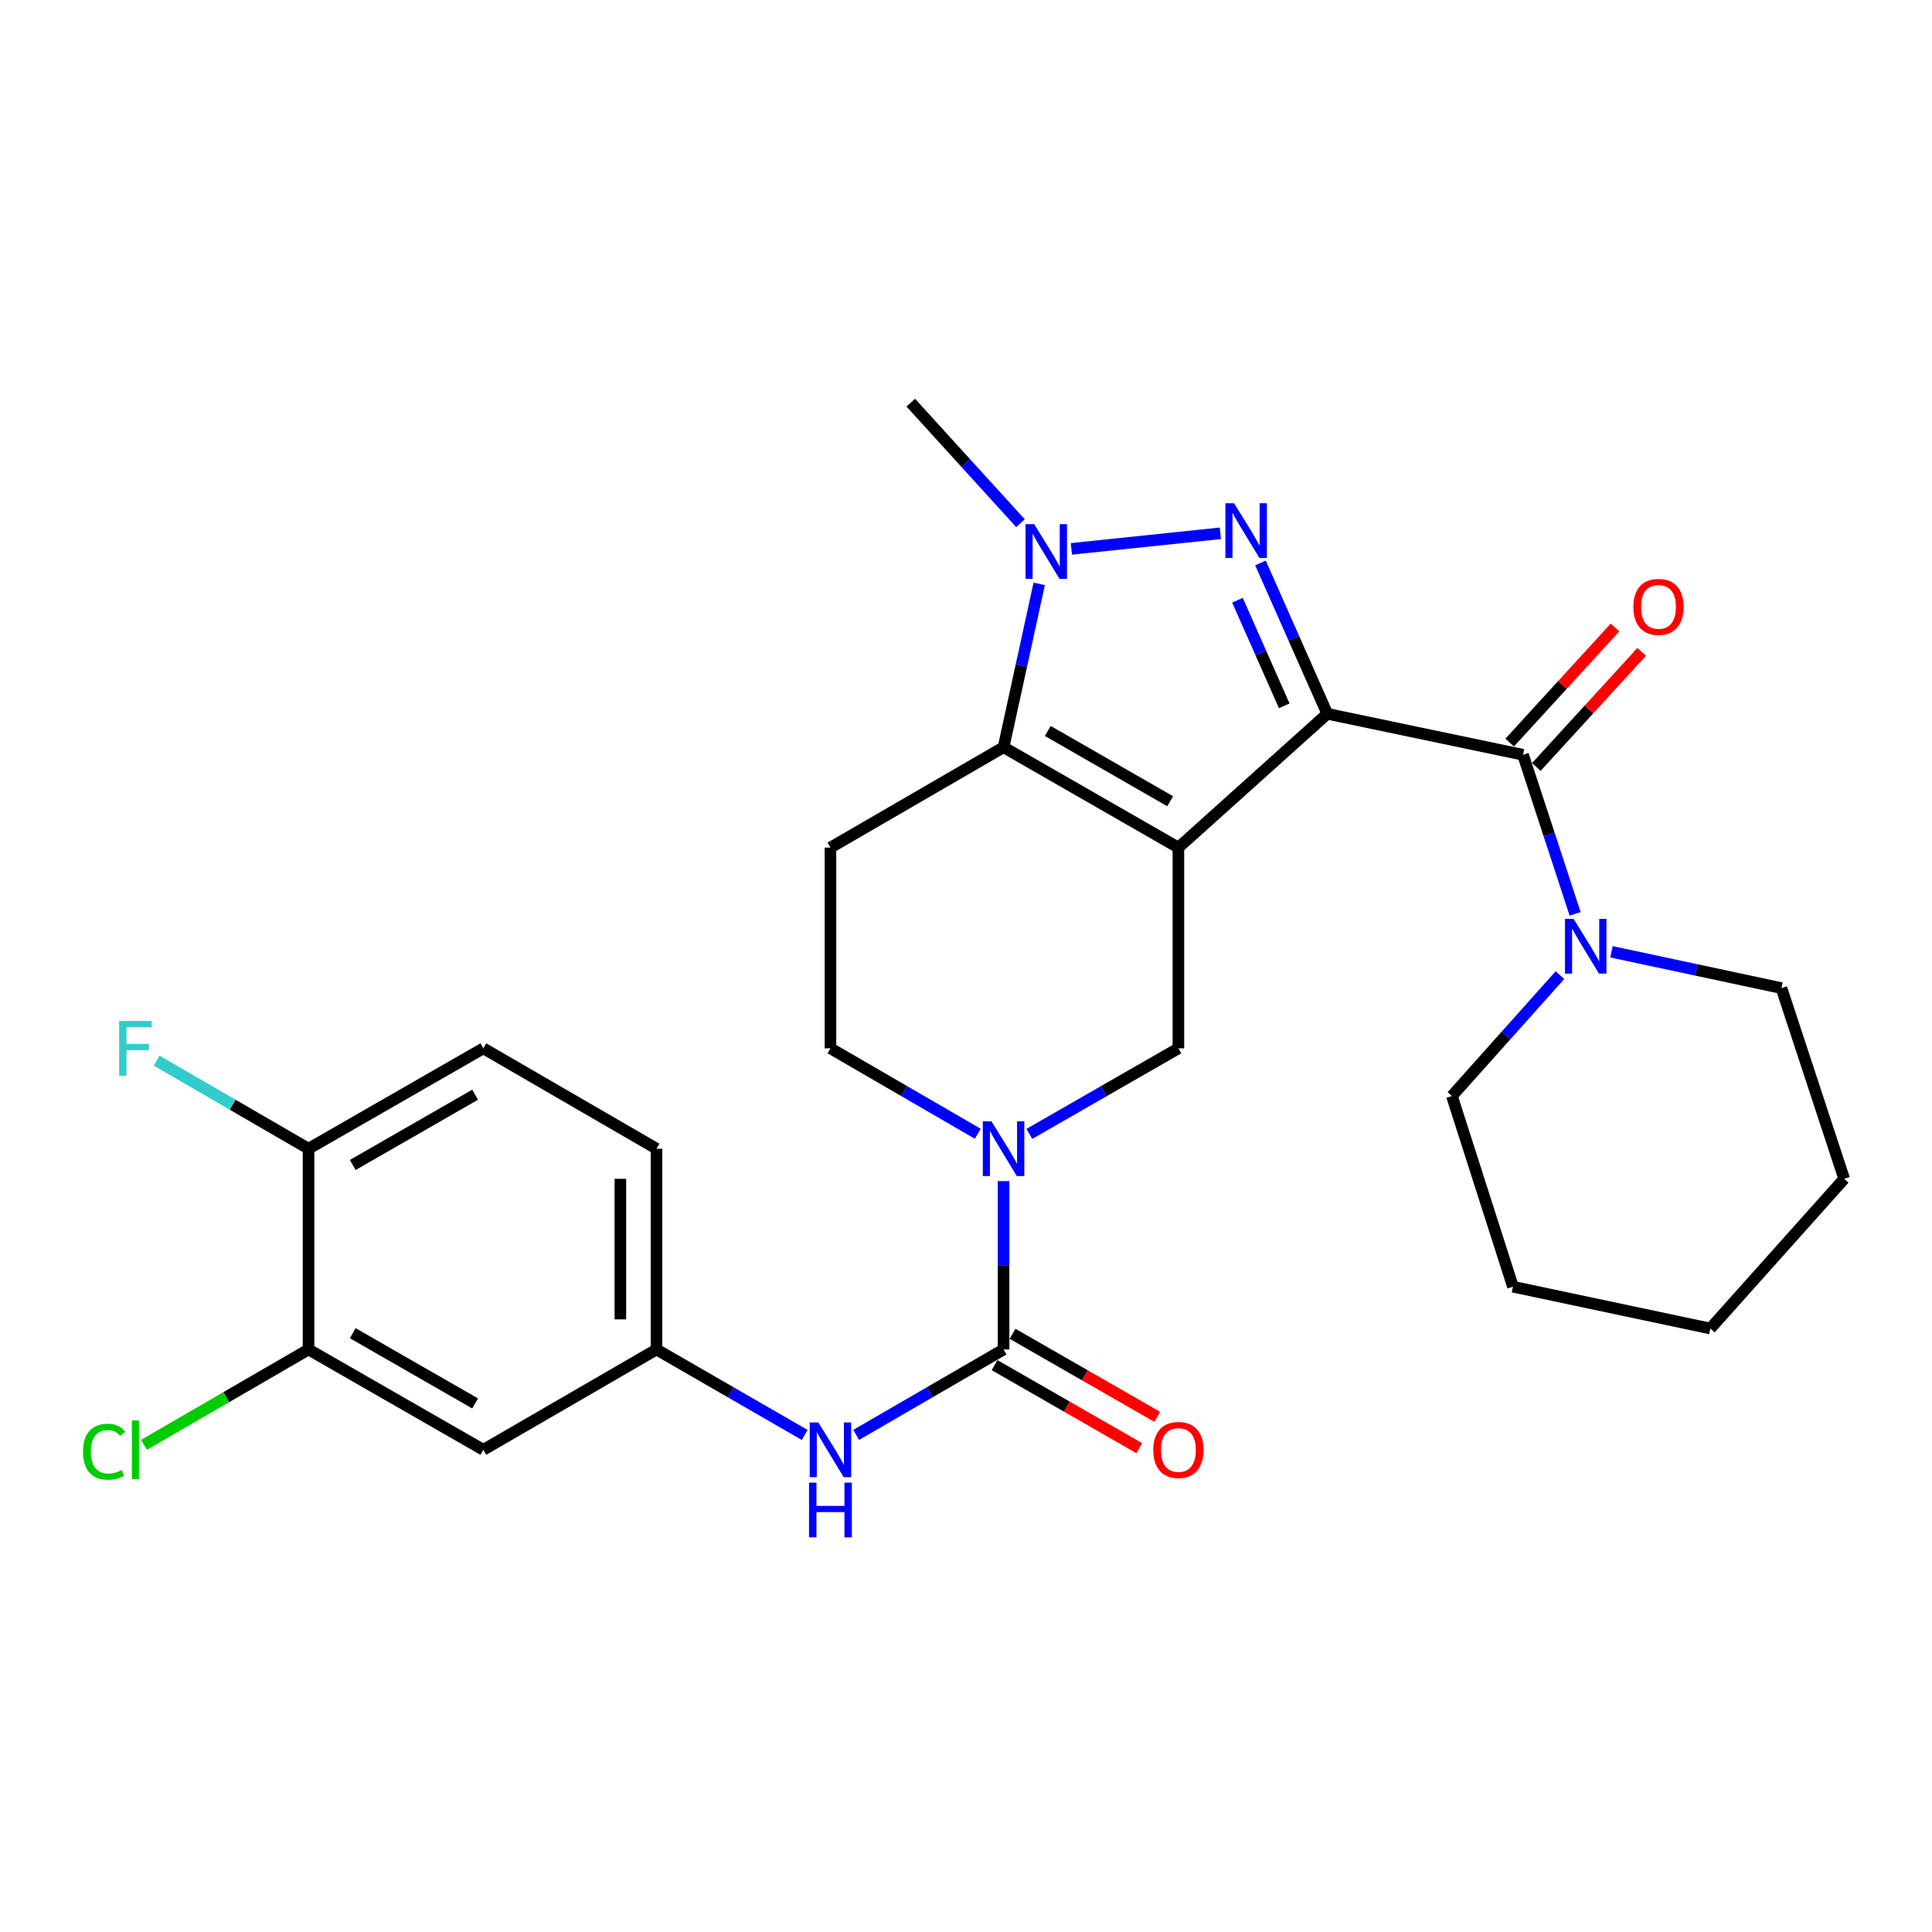 <?xml version='1.0' encoding='iso-8859-1'?>
<svg version='1.1' baseProfile='full'
              xmlns='http://www.w3.org/2000/svg'
                      xmlns:rdkit='http://www.rdkit.org/xml'
                      xmlns:xlink='http://www.w3.org/1999/xlink'
                  xml:space='preserve'
width='1000px' height='1000px' viewBox='0 0 1000 1000'>
<!-- END OF HEADER -->
<rect style='opacity:1.0;fill:#FFFFFF;stroke:none' width='1000' height='1000' x='0' y='0'> </rect>
<path class='bond-0' d='M 687.003,369.459 L 609.935,438.724' style='fill:none;fill-rule:evenodd;stroke:#000000;stroke-width:6px;stroke-linecap:butt;stroke-linejoin:miter;stroke-opacity:1' />
<path class='bond-1' d='M 687.003,369.459 L 669.711,330.424' style='fill:none;fill-rule:evenodd;stroke:#000000;stroke-width:6px;stroke-linecap:butt;stroke-linejoin:miter;stroke-opacity:1' />
<path class='bond-1' d='M 669.711,330.424 L 652.42,291.389' style='fill:none;fill-rule:evenodd;stroke:#0000FF;stroke-width:6px;stroke-linecap:butt;stroke-linejoin:miter;stroke-opacity:1' />
<path class='bond-1' d='M 664.717,365.323 L 652.613,337.998' style='fill:none;fill-rule:evenodd;stroke:#000000;stroke-width:6px;stroke-linecap:butt;stroke-linejoin:miter;stroke-opacity:1' />
<path class='bond-1' d='M 652.613,337.998 L 640.509,310.674' style='fill:none;fill-rule:evenodd;stroke:#0000FF;stroke-width:6px;stroke-linecap:butt;stroke-linejoin:miter;stroke-opacity:1' />
<path class='bond-4' d='M 687.003,369.459 L 788.308,390.674' style='fill:none;fill-rule:evenodd;stroke:#000000;stroke-width:6px;stroke-linecap:butt;stroke-linejoin:miter;stroke-opacity:1' />
<path class='bond-2' d='M 609.935,438.724 L 519.445,386.767' style='fill:none;fill-rule:evenodd;stroke:#000000;stroke-width:6px;stroke-linecap:butt;stroke-linejoin:miter;stroke-opacity:1' />
<path class='bond-2' d='M 605.673,414.713 L 542.33,378.343' style='fill:none;fill-rule:evenodd;stroke:#000000;stroke-width:6px;stroke-linecap:butt;stroke-linejoin:miter;stroke-opacity:1' />
<path class='bond-7' d='M 609.935,438.724 L 609.935,542.616' style='fill:none;fill-rule:evenodd;stroke:#000000;stroke-width:6px;stroke-linecap:butt;stroke-linejoin:miter;stroke-opacity:1' />
<path class='bond-3' d='M 631.659,276.033 L 554.548,284.101' style='fill:none;fill-rule:evenodd;stroke:#0000FF;stroke-width:6px;stroke-linecap:butt;stroke-linejoin:miter;stroke-opacity:1' />
<path class='bond-9' d='M 519.445,386.767 L 429.839,438.724' style='fill:none;fill-rule:evenodd;stroke:#000000;stroke-width:6px;stroke-linecap:butt;stroke-linejoin:miter;stroke-opacity:1' />
<path class='bond-28' d='M 519.445,386.767 L 528.667,344.491' style='fill:none;fill-rule:evenodd;stroke:#000000;stroke-width:6px;stroke-linecap:butt;stroke-linejoin:miter;stroke-opacity:1' />
<path class='bond-28' d='M 528.667,344.491 L 537.889,302.214' style='fill:none;fill-rule:evenodd;stroke:#0000FF;stroke-width:6px;stroke-linecap:butt;stroke-linejoin:miter;stroke-opacity:1' />
<path class='bond-20' d='M 528.199,270.801 L 499.807,239.608' style='fill:none;fill-rule:evenodd;stroke:#0000FF;stroke-width:6px;stroke-linecap:butt;stroke-linejoin:miter;stroke-opacity:1' />
<path class='bond-20' d='M 499.807,239.608 L 471.416,208.416' style='fill:none;fill-rule:evenodd;stroke:#000000;stroke-width:6px;stroke-linecap:butt;stroke-linejoin:miter;stroke-opacity:1' />
<path class='bond-8' d='M 788.308,390.674 L 801.795,431.852' style='fill:none;fill-rule:evenodd;stroke:#000000;stroke-width:6px;stroke-linecap:butt;stroke-linejoin:miter;stroke-opacity:1' />
<path class='bond-8' d='M 801.795,431.852 L 815.282,473.03' style='fill:none;fill-rule:evenodd;stroke:#0000FF;stroke-width:6px;stroke-linecap:butt;stroke-linejoin:miter;stroke-opacity:1' />
<path class='bond-15' d='M 795.206,396.986 L 822.466,367.193' style='fill:none;fill-rule:evenodd;stroke:#000000;stroke-width:6px;stroke-linecap:butt;stroke-linejoin:miter;stroke-opacity:1' />
<path class='bond-15' d='M 822.466,367.193 L 849.726,337.401' style='fill:none;fill-rule:evenodd;stroke:#FF0000;stroke-width:6px;stroke-linecap:butt;stroke-linejoin:miter;stroke-opacity:1' />
<path class='bond-15' d='M 781.409,384.362 L 808.669,354.569' style='fill:none;fill-rule:evenodd;stroke:#000000;stroke-width:6px;stroke-linecap:butt;stroke-linejoin:miter;stroke-opacity:1' />
<path class='bond-15' d='M 808.669,354.569 L 835.929,324.777' style='fill:none;fill-rule:evenodd;stroke:#FF0000;stroke-width:6px;stroke-linecap:butt;stroke-linejoin:miter;stroke-opacity:1' />
<path class='bond-5' d='M 532.794,586.908 L 571.365,564.762' style='fill:none;fill-rule:evenodd;stroke:#0000FF;stroke-width:6px;stroke-linecap:butt;stroke-linejoin:miter;stroke-opacity:1' />
<path class='bond-5' d='M 571.365,564.762 L 609.935,542.616' style='fill:none;fill-rule:evenodd;stroke:#000000;stroke-width:6px;stroke-linecap:butt;stroke-linejoin:miter;stroke-opacity:1' />
<path class='bond-6' d='M 519.445,611.33 L 519.445,654.908' style='fill:none;fill-rule:evenodd;stroke:#0000FF;stroke-width:6px;stroke-linecap:butt;stroke-linejoin:miter;stroke-opacity:1' />
<path class='bond-6' d='M 519.445,654.908 L 519.445,698.485' style='fill:none;fill-rule:evenodd;stroke:#000000;stroke-width:6px;stroke-linecap:butt;stroke-linejoin:miter;stroke-opacity:1' />
<path class='bond-13' d='M 506.116,586.844 L 467.977,564.73' style='fill:none;fill-rule:evenodd;stroke:#0000FF;stroke-width:6px;stroke-linecap:butt;stroke-linejoin:miter;stroke-opacity:1' />
<path class='bond-13' d='M 467.977,564.73 L 429.839,542.616' style='fill:none;fill-rule:evenodd;stroke:#000000;stroke-width:6px;stroke-linecap:butt;stroke-linejoin:miter;stroke-opacity:1' />
<path class='bond-10' d='M 519.445,698.485 L 481.307,720.59' style='fill:none;fill-rule:evenodd;stroke:#000000;stroke-width:6px;stroke-linecap:butt;stroke-linejoin:miter;stroke-opacity:1' />
<path class='bond-10' d='M 481.307,720.59 L 443.168,742.695' style='fill:none;fill-rule:evenodd;stroke:#0000FF;stroke-width:6px;stroke-linecap:butt;stroke-linejoin:miter;stroke-opacity:1' />
<path class='bond-16' d='M 514.791,706.595 L 552.232,728.083' style='fill:none;fill-rule:evenodd;stroke:#000000;stroke-width:6px;stroke-linecap:butt;stroke-linejoin:miter;stroke-opacity:1' />
<path class='bond-16' d='M 552.232,728.083 L 589.673,749.572' style='fill:none;fill-rule:evenodd;stroke:#FF0000;stroke-width:6px;stroke-linecap:butt;stroke-linejoin:miter;stroke-opacity:1' />
<path class='bond-16' d='M 524.1,690.376 L 561.541,711.864' style='fill:none;fill-rule:evenodd;stroke:#000000;stroke-width:6px;stroke-linecap:butt;stroke-linejoin:miter;stroke-opacity:1' />
<path class='bond-16' d='M 561.541,711.864 L 598.981,733.353' style='fill:none;fill-rule:evenodd;stroke:#FF0000;stroke-width:6px;stroke-linecap:butt;stroke-linejoin:miter;stroke-opacity:1' />
<path class='bond-23' d='M 807.435,504.722 L 779.472,536.012' style='fill:none;fill-rule:evenodd;stroke:#0000FF;stroke-width:6px;stroke-linecap:butt;stroke-linejoin:miter;stroke-opacity:1' />
<path class='bond-23' d='M 779.472,536.012 L 751.509,567.301' style='fill:none;fill-rule:evenodd;stroke:#000000;stroke-width:6px;stroke-linecap:butt;stroke-linejoin:miter;stroke-opacity:1' />
<path class='bond-24' d='M 834.104,492.646 L 878.092,502.047' style='fill:none;fill-rule:evenodd;stroke:#0000FF;stroke-width:6px;stroke-linecap:butt;stroke-linejoin:miter;stroke-opacity:1' />
<path class='bond-24' d='M 878.092,502.047 L 922.079,511.448' style='fill:none;fill-rule:evenodd;stroke:#000000;stroke-width:6px;stroke-linecap:butt;stroke-linejoin:miter;stroke-opacity:1' />
<path class='bond-29' d='M 429.839,438.724 L 429.839,542.616' style='fill:none;fill-rule:evenodd;stroke:#000000;stroke-width:6px;stroke-linecap:butt;stroke-linejoin:miter;stroke-opacity:1' />
<path class='bond-14' d='M 416.5,742.727 L 378.153,720.606' style='fill:none;fill-rule:evenodd;stroke:#0000FF;stroke-width:6px;stroke-linecap:butt;stroke-linejoin:miter;stroke-opacity:1' />
<path class='bond-14' d='M 378.153,720.606 L 339.806,698.485' style='fill:none;fill-rule:evenodd;stroke:#000000;stroke-width:6px;stroke-linecap:butt;stroke-linejoin:miter;stroke-opacity:1' />
<path class='bond-11' d='M 159.698,698.485 L 250.178,750.421' style='fill:none;fill-rule:evenodd;stroke:#000000;stroke-width:6px;stroke-linecap:butt;stroke-linejoin:miter;stroke-opacity:1' />
<path class='bond-11' d='M 182.58,690.057 L 245.916,726.412' style='fill:none;fill-rule:evenodd;stroke:#000000;stroke-width:6px;stroke-linecap:butt;stroke-linejoin:miter;stroke-opacity:1' />
<path class='bond-19' d='M 159.698,698.485 L 117.11,723.169' style='fill:none;fill-rule:evenodd;stroke:#000000;stroke-width:6px;stroke-linecap:butt;stroke-linejoin:miter;stroke-opacity:1' />
<path class='bond-19' d='M 117.11,723.169 L 74.521,747.854' style='fill:none;fill-rule:evenodd;stroke:#00CC00;stroke-width:6px;stroke-linecap:butt;stroke-linejoin:miter;stroke-opacity:1' />
<path class='bond-31' d='M 159.698,698.485 L 159.698,594.572' style='fill:none;fill-rule:evenodd;stroke:#000000;stroke-width:6px;stroke-linecap:butt;stroke-linejoin:miter;stroke-opacity:1' />
<path class='bond-12' d='M 250.178,750.421 L 339.806,698.485' style='fill:none;fill-rule:evenodd;stroke:#000000;stroke-width:6px;stroke-linecap:butt;stroke-linejoin:miter;stroke-opacity:1' />
<path class='bond-21' d='M 339.806,698.485 L 339.806,594.572' style='fill:none;fill-rule:evenodd;stroke:#000000;stroke-width:6px;stroke-linecap:butt;stroke-linejoin:miter;stroke-opacity:1' />
<path class='bond-21' d='M 321.105,682.898 L 321.105,610.159' style='fill:none;fill-rule:evenodd;stroke:#000000;stroke-width:6px;stroke-linecap:butt;stroke-linejoin:miter;stroke-opacity:1' />
<path class='bond-17' d='M 159.698,594.572 L 250.178,542.616' style='fill:none;fill-rule:evenodd;stroke:#000000;stroke-width:6px;stroke-linecap:butt;stroke-linejoin:miter;stroke-opacity:1' />
<path class='bond-17' d='M 182.583,602.996 L 245.918,566.626' style='fill:none;fill-rule:evenodd;stroke:#000000;stroke-width:6px;stroke-linecap:butt;stroke-linejoin:miter;stroke-opacity:1' />
<path class='bond-22' d='M 159.698,594.572 L 120.4,571.786' style='fill:none;fill-rule:evenodd;stroke:#000000;stroke-width:6px;stroke-linecap:butt;stroke-linejoin:miter;stroke-opacity:1' />
<path class='bond-22' d='M 120.4,571.786 L 81.101,549' style='fill:none;fill-rule:evenodd;stroke:#33CCCC;stroke-width:6px;stroke-linecap:butt;stroke-linejoin:miter;stroke-opacity:1' />
<path class='bond-18' d='M 250.178,542.616 L 339.806,594.572' style='fill:none;fill-rule:evenodd;stroke:#000000;stroke-width:6px;stroke-linecap:butt;stroke-linejoin:miter;stroke-opacity:1' />
<path class='bond-26' d='M 751.509,567.301 L 783.113,665.998' style='fill:none;fill-rule:evenodd;stroke:#000000;stroke-width:6px;stroke-linecap:butt;stroke-linejoin:miter;stroke-opacity:1' />
<path class='bond-25' d='M 922.079,511.448 L 954.545,610.156' style='fill:none;fill-rule:evenodd;stroke:#000000;stroke-width:6px;stroke-linecap:butt;stroke-linejoin:miter;stroke-opacity:1' />
<path class='bond-27' d='M 954.545,610.156 L 885.27,687.639' style='fill:none;fill-rule:evenodd;stroke:#000000;stroke-width:6px;stroke-linecap:butt;stroke-linejoin:miter;stroke-opacity:1' />
<path class='bond-30' d='M 783.113,665.998 L 885.27,687.639' style='fill:none;fill-rule:evenodd;stroke:#000000;stroke-width:6px;stroke-linecap:butt;stroke-linejoin:miter;stroke-opacity:1' />
<path  class='atom-2' d='M 638.739 260.477
L 648.019 275.477
Q 648.939 276.957, 650.419 279.637
Q 651.899 282.317, 651.979 282.477
L 651.979 260.477
L 655.739 260.477
L 655.739 288.797
L 651.859 288.797
L 641.899 272.397
Q 640.739 270.477, 639.499 268.277
Q 638.299 266.077, 637.939 265.397
L 637.939 288.797
L 634.259 288.797
L 634.259 260.477
L 638.739 260.477
' fill='#0000FF'/>
<path  class='atom-4' d='M 535.283 271.302
L 544.563 286.302
Q 545.483 287.782, 546.963 290.462
Q 548.443 293.142, 548.523 293.302
L 548.523 271.302
L 552.283 271.302
L 552.283 299.622
L 548.403 299.622
L 538.443 283.222
Q 537.283 281.302, 536.043 279.102
Q 534.843 276.902, 534.483 276.222
L 534.483 299.622
L 530.803 299.622
L 530.803 271.302
L 535.283 271.302
' fill='#0000FF'/>
<path  class='atom-6' d='M 513.185 580.412
L 522.465 595.412
Q 523.385 596.892, 524.865 599.572
Q 526.345 602.252, 526.425 602.412
L 526.425 580.412
L 530.185 580.412
L 530.185 608.732
L 526.305 608.732
L 516.345 592.332
Q 515.185 590.412, 513.945 588.212
Q 512.745 586.012, 512.385 585.332
L 512.385 608.732
L 508.705 608.732
L 508.705 580.412
L 513.185 580.412
' fill='#0000FF'/>
<path  class='atom-9' d='M 814.514 475.637
L 823.794 490.637
Q 824.714 492.117, 826.194 494.797
Q 827.674 497.477, 827.754 497.637
L 827.754 475.637
L 831.514 475.637
L 831.514 503.957
L 827.634 503.957
L 817.674 487.557
Q 816.514 485.637, 815.274 483.437
Q 814.074 481.237, 813.714 480.557
L 813.714 503.957
L 810.034 503.957
L 810.034 475.637
L 814.514 475.637
' fill='#0000FF'/>
<path  class='atom-11' d='M 423.579 736.261
L 432.859 751.261
Q 433.779 752.741, 435.259 755.421
Q 436.739 758.101, 436.819 758.261
L 436.819 736.261
L 440.579 736.261
L 440.579 764.581
L 436.699 764.581
L 426.739 748.181
Q 425.579 746.261, 424.339 744.061
Q 423.139 741.861, 422.779 741.181
L 422.779 764.581
L 419.099 764.581
L 419.099 736.261
L 423.579 736.261
' fill='#0000FF'/>
<path  class='atom-11' d='M 418.759 767.413
L 422.599 767.413
L 422.599 779.453
L 437.079 779.453
L 437.079 767.413
L 440.919 767.413
L 440.919 795.733
L 437.079 795.733
L 437.079 782.653
L 422.599 782.653
L 422.599 795.733
L 418.759 795.733
L 418.759 767.413
' fill='#0000FF'/>
<path  class='atom-16' d='M 845.425 314.123
Q 845.425 307.323, 848.785 303.523
Q 852.145 299.723, 858.425 299.723
Q 864.705 299.723, 868.065 303.523
Q 871.425 307.323, 871.425 314.123
Q 871.425 321.003, 868.025 324.923
Q 864.625 328.803, 858.425 328.803
Q 852.185 328.803, 848.785 324.923
Q 845.425 321.043, 845.425 314.123
M 858.425 325.603
Q 862.745 325.603, 865.065 322.723
Q 867.425 319.803, 867.425 314.123
Q 867.425 308.563, 865.065 305.763
Q 862.745 302.923, 858.425 302.923
Q 854.105 302.923, 851.745 305.723
Q 849.425 308.523, 849.425 314.123
Q 849.425 319.843, 851.745 322.723
Q 854.105 325.603, 858.425 325.603
' fill='#FF0000'/>
<path  class='atom-17' d='M 596.935 750.501
Q 596.935 743.701, 600.295 739.901
Q 603.655 736.101, 609.935 736.101
Q 616.215 736.101, 619.575 739.901
Q 622.935 743.701, 622.935 750.501
Q 622.935 757.381, 619.535 761.301
Q 616.135 765.181, 609.935 765.181
Q 603.695 765.181, 600.295 761.301
Q 596.935 757.421, 596.935 750.501
M 609.935 761.981
Q 614.255 761.981, 616.575 759.101
Q 618.935 756.181, 618.935 750.501
Q 618.935 744.941, 616.575 742.141
Q 614.255 739.301, 609.935 739.301
Q 605.615 739.301, 603.255 742.101
Q 600.935 744.901, 600.935 750.501
Q 600.935 756.221, 603.255 759.101
Q 605.615 761.981, 609.935 761.981
' fill='#FF0000'/>
<path  class='atom-20' d='M 42.971 751.401
Q 42.971 744.361, 46.251 740.681
Q 49.571 736.961, 55.851 736.961
Q 61.691 736.961, 64.811 741.081
L 62.171 743.241
Q 59.891 740.241, 55.851 740.241
Q 51.571 740.241, 49.291 743.121
Q 47.051 745.961, 47.051 751.401
Q 47.051 757.001, 49.371 759.881
Q 51.731 762.761, 56.291 762.761
Q 59.411 762.761, 63.051 760.881
L 64.171 763.881
Q 62.691 764.841, 60.451 765.401
Q 58.211 765.961, 55.731 765.961
Q 49.571 765.961, 46.251 762.201
Q 42.971 758.441, 42.971 751.401
' fill='#00CC00'/>
<path  class='atom-20' d='M 68.251 735.241
L 71.931 735.241
L 71.931 765.601
L 68.251 765.601
L 68.251 735.241
' fill='#00CC00'/>
<path  class='atom-23' d='M 61.671 528.456
L 78.511 528.456
L 78.511 531.696
L 65.471 531.696
L 65.471 540.296
L 77.071 540.296
L 77.071 543.576
L 65.471 543.576
L 65.471 556.776
L 61.671 556.776
L 61.671 528.456
' fill='#33CCCC'/>
</svg>
